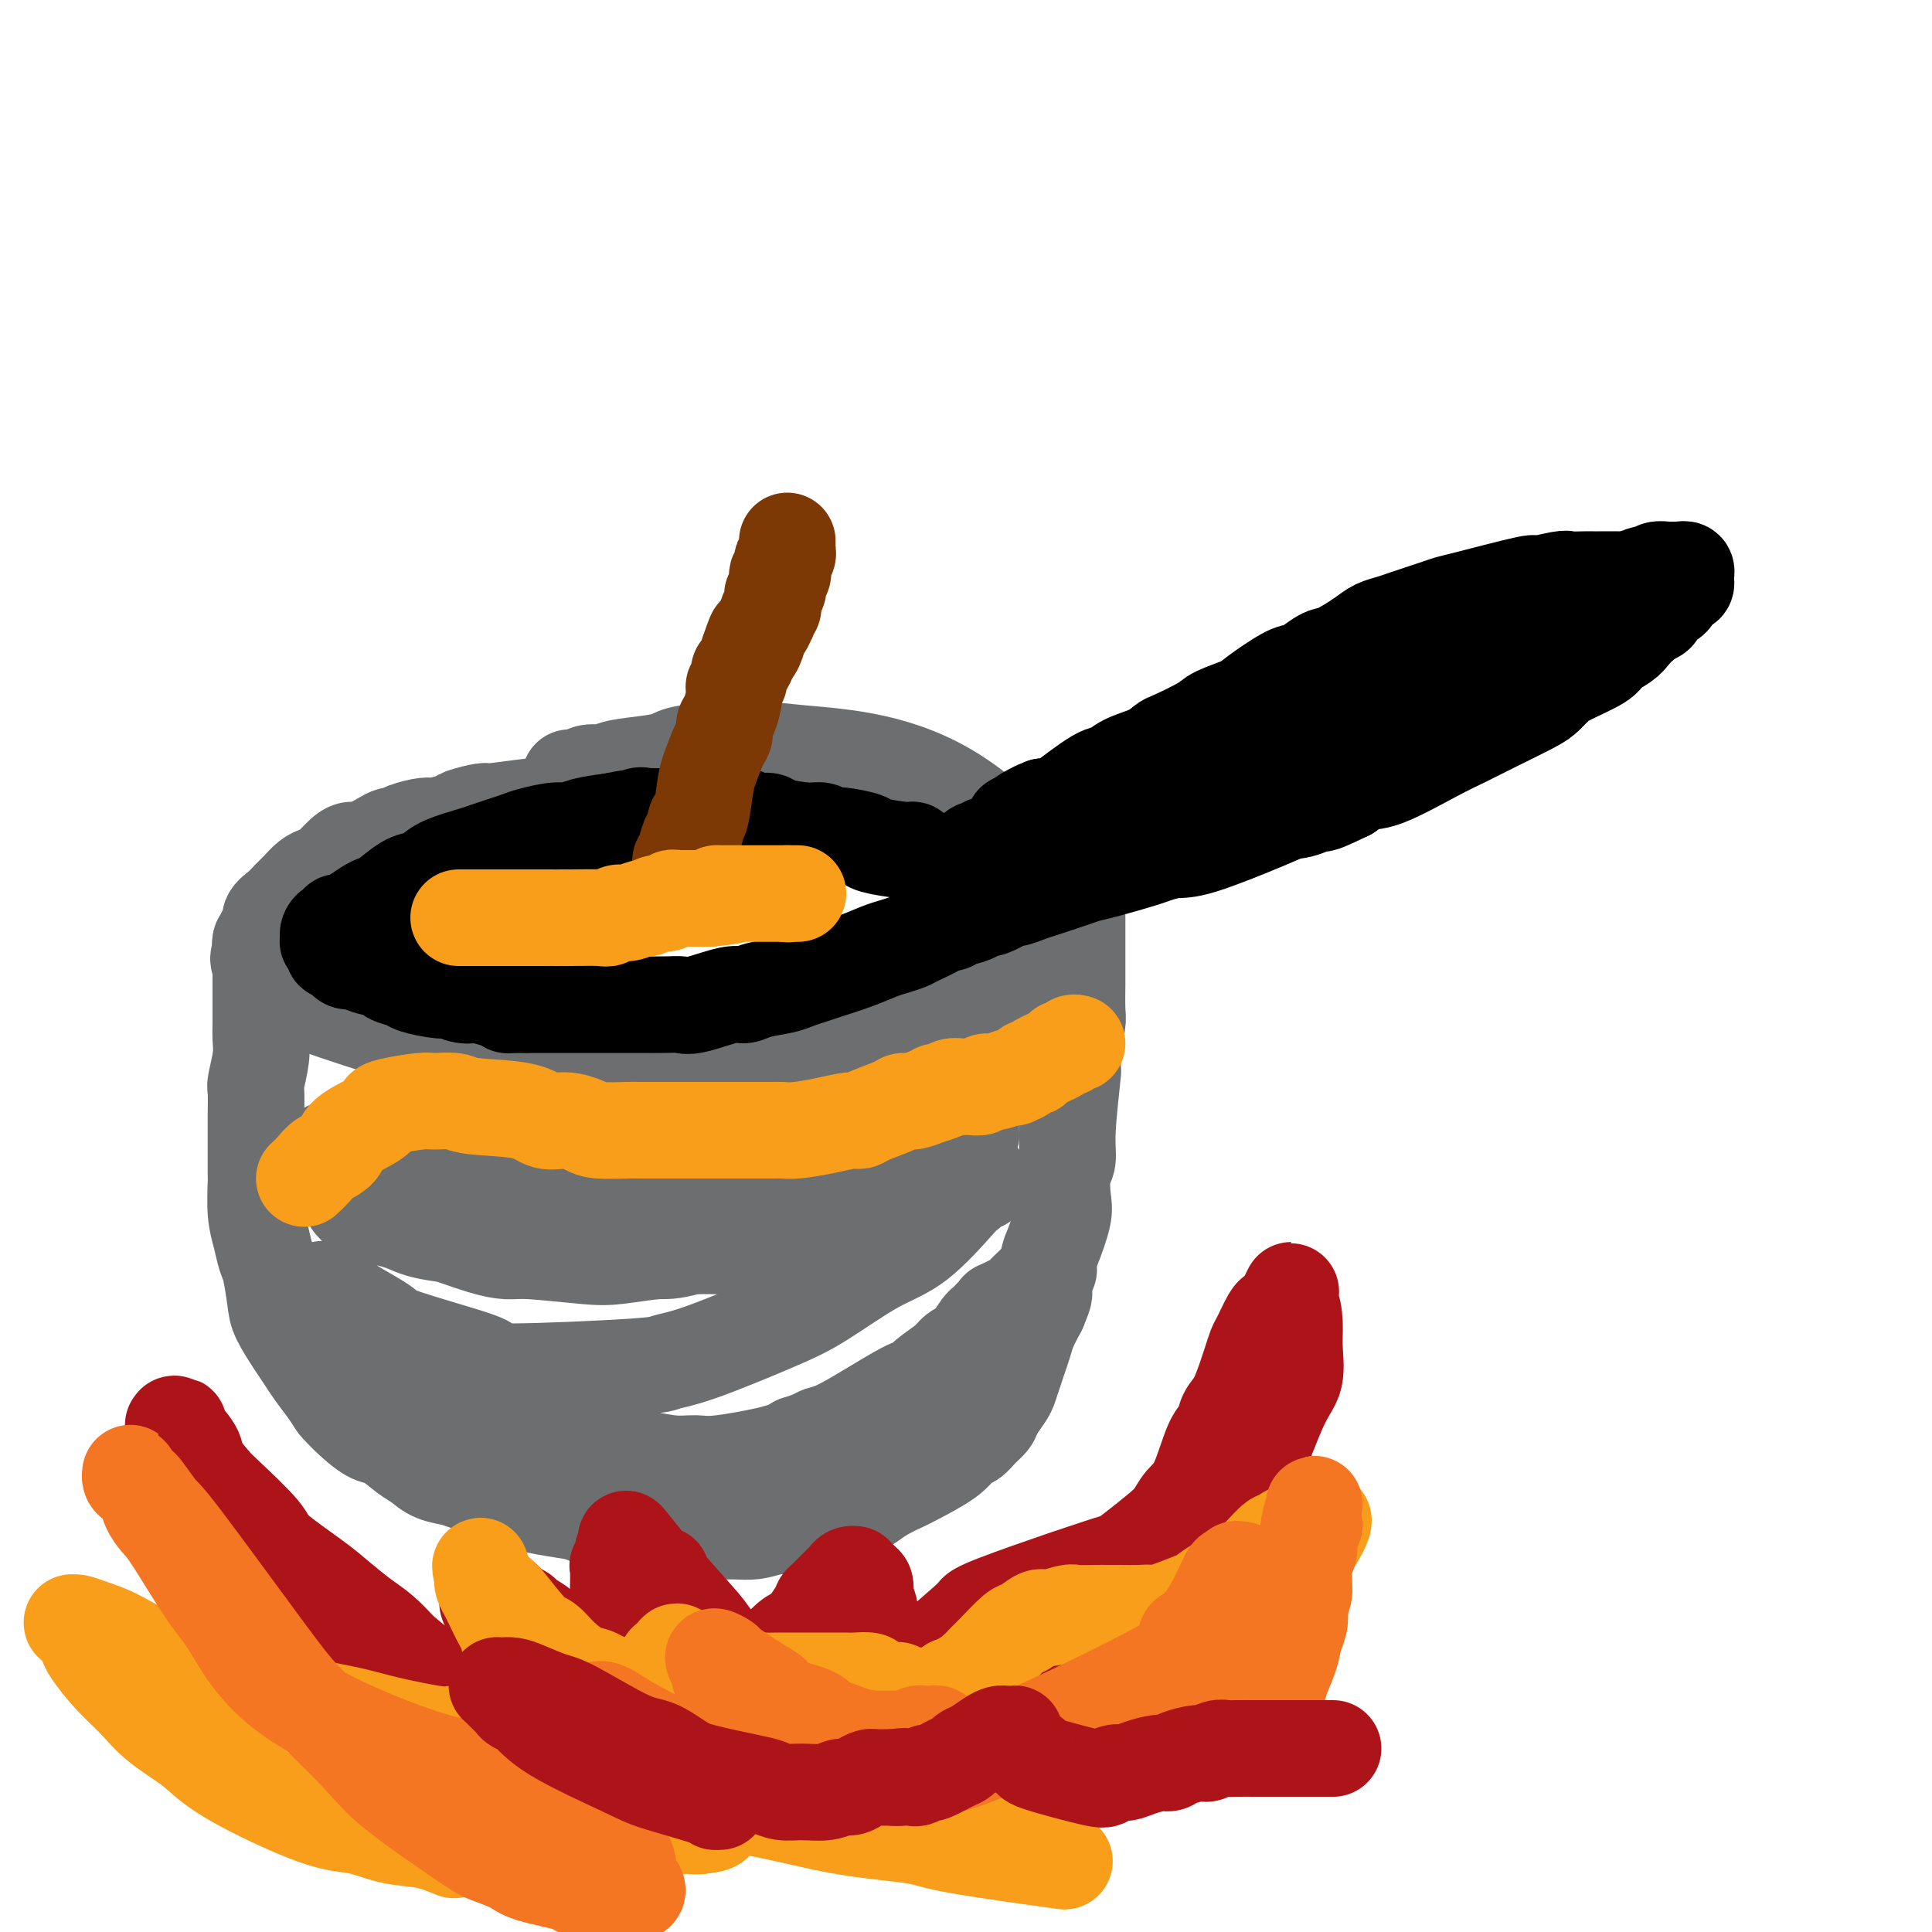 <svg viewBox='0 0 400 400' version='1.1' xmlns='http://www.w3.org/2000/svg' xmlns:xlink='http://www.w3.org/1999/xlink'><g fill='none' stroke='rgb(109,110,112)' stroke-width='20' stroke-linecap='round' stroke-linejoin='round'><path d='M164,160c-0.516,0.355 -1.033,0.711 -3,1c-1.967,0.289 -5.386,0.512 -12,1c-6.614,0.488 -16.424,1.240 -22,2c-5.576,0.760 -6.920,1.527 -9,2c-2.080,0.473 -4.897,0.651 -8,1c-3.103,0.349 -6.492,0.868 -8,1c-1.508,0.132 -1.136,-0.123 -2,0c-0.864,0.123 -2.963,0.624 -4,1c-1.037,0.376 -1.013,0.626 -2,1c-0.987,0.374 -2.985,0.870 -4,1c-1.015,0.130 -1.046,-0.107 -2,0c-0.954,0.107 -2.829,0.558 -4,1c-1.171,0.442 -1.637,0.875 -2,1c-0.363,0.125 -0.624,-0.056 -1,0c-0.376,0.056 -0.867,0.351 -2,1c-1.133,0.649 -2.908,1.651 -4,2c-1.092,0.349 -1.500,0.043 -2,0c-0.500,-0.043 -1.093,0.176 -2,1c-0.907,0.824 -2.130,2.251 -3,3c-0.870,0.749 -1.387,0.820 -2,1c-0.613,0.180 -1.321,0.471 -2,1c-0.679,0.529 -1.330,1.297 -2,2c-0.670,0.703 -1.361,1.340 -2,2c-0.639,0.660 -1.228,1.343 -2,2c-0.772,0.657 -1.727,1.289 -2,2c-0.273,0.711 0.137,1.503 0,2c-0.137,0.497 -0.820,0.700 -1,1c-0.180,0.300 0.144,0.696 0,1c-0.144,0.304 -0.755,0.515 -1,1c-0.245,0.485 -0.122,1.242 0,2'/><path d='M54,197c-1.312,2.721 0.408,2.024 1,2c0.592,-0.024 0.056,0.624 0,1c-0.056,0.376 0.367,0.481 1,1c0.633,0.519 1.476,1.452 2,2c0.524,0.548 0.730,0.710 1,1c0.270,0.290 0.604,0.708 1,1c0.396,0.292 0.854,0.459 2,1c1.146,0.541 2.979,1.458 4,2c1.021,0.542 1.229,0.709 2,1c0.771,0.291 2.104,0.705 3,1c0.896,0.295 1.354,0.470 3,1c1.646,0.530 4.482,1.414 6,2c1.518,0.586 1.720,0.875 3,1c1.280,0.125 3.638,0.086 5,0c1.362,-0.086 1.726,-0.219 5,0c3.274,0.219 9.456,0.791 12,1c2.544,0.209 1.448,0.056 5,0c3.552,-0.056 11.752,-0.015 16,0c4.248,0.015 4.545,0.005 6,0c1.455,-0.005 4.070,-0.005 6,0c1.930,0.005 3.177,0.015 5,0c1.823,-0.015 4.224,-0.056 6,0c1.776,0.056 2.927,0.208 6,0c3.073,-0.208 8.068,-0.777 11,-1c2.932,-0.223 3.801,-0.102 5,0c1.199,0.102 2.730,0.183 4,0c1.270,-0.183 2.281,-0.630 4,-1c1.719,-0.370 4.148,-0.661 6,-1c1.852,-0.339 3.129,-0.724 4,-1c0.871,-0.276 1.336,-0.441 3,-1c1.664,-0.559 4.526,-1.510 6,-2c1.474,-0.490 1.559,-0.519 2,-1c0.441,-0.481 1.237,-1.414 2,-2c0.763,-0.586 1.492,-0.824 2,-1c0.508,-0.176 0.794,-0.291 2,-1c1.206,-0.709 3.332,-2.011 4,-3c0.668,-0.989 -0.123,-1.666 0,-2c0.123,-0.334 1.161,-0.324 2,-1c0.839,-0.676 1.479,-2.037 2,-3c0.521,-0.963 0.923,-1.526 1,-2c0.077,-0.474 -0.172,-0.858 0,-2c0.172,-1.142 0.763,-3.040 1,-4c0.237,-0.960 0.118,-0.980 0,-1'/><path d='M216,185c0.156,-1.744 -0.453,-1.605 -1,-2c-0.547,-0.395 -1.030,-1.324 -1,-2c0.030,-0.676 0.574,-1.099 -2,-4c-2.574,-2.901 -8.267,-8.281 -14,-12c-5.733,-3.719 -11.508,-5.778 -17,-7c-5.492,-1.222 -10.703,-1.606 -15,-2c-4.297,-0.394 -7.682,-0.796 -10,-1c-2.318,-0.204 -3.570,-0.210 -6,0c-2.430,0.210 -6.040,0.635 -8,1c-1.960,0.365 -2.272,0.671 -3,1c-0.728,0.329 -1.872,0.680 -4,1c-2.128,0.320 -5.238,0.607 -7,1c-1.762,0.393 -2.174,0.890 -3,1c-0.826,0.110 -2.064,-0.167 -3,0c-0.936,0.167 -1.571,0.777 -2,1c-0.429,0.223 -0.654,0.060 -1,0c-0.346,-0.060 -0.813,-0.017 -1,0c-0.187,0.017 -0.093,0.009 0,0'/><path d='M54,195c0.000,-0.128 0.000,-0.257 0,0c0.000,0.257 0.000,0.899 0,1c-0.000,0.101 0.000,-0.337 0,0c0.000,0.337 0.000,1.451 0,2c0.000,0.549 0.000,0.532 0,1c0.000,0.468 0.000,1.419 0,2c0.000,0.581 0.000,0.790 0,1'/><path d='M54,202c-0.000,1.203 -0.000,0.710 0,1c0.000,0.290 0.000,1.361 0,2c-0.000,0.639 -0.000,0.845 0,1c0.000,0.155 0.001,0.258 0,1c-0.001,0.742 -0.004,2.122 0,3c0.004,0.878 0.015,1.254 0,2c-0.015,0.746 -0.057,1.860 0,3c0.057,1.140 0.211,2.304 0,4c-0.211,1.696 -0.789,3.923 -1,5c-0.211,1.077 -0.056,1.005 0,2c0.056,0.995 0.014,3.056 0,5c-0.014,1.944 -0.001,3.772 0,6c0.001,2.228 -0.011,4.855 0,6c0.011,1.145 0.044,0.806 0,2c-0.044,1.194 -0.166,3.919 0,6c0.166,2.081 0.620,3.517 1,5c0.380,1.483 0.686,3.013 1,4c0.314,0.987 0.637,1.433 1,3c0.363,1.567 0.768,4.256 1,6c0.232,1.744 0.291,2.542 1,4c0.709,1.458 2.066,3.576 3,5c0.934,1.424 1.444,2.153 2,3c0.556,0.847 1.159,1.814 2,3c0.841,1.186 1.921,2.593 3,4'/><path d='M68,288c1.874,2.865 1.558,2.529 2,3c0.442,0.471 1.641,1.750 3,3c1.359,1.250 2.879,2.471 4,3c1.121,0.529 1.842,0.366 3,1c1.158,0.634 2.753,2.066 4,3c1.247,0.934 2.146,1.371 3,2c0.854,0.629 1.662,1.450 3,2c1.338,0.550 3.205,0.830 4,1c0.795,0.170 0.518,0.231 3,1c2.482,0.769 7.724,2.246 10,3c2.276,0.754 1.586,0.784 2,1c0.414,0.216 1.931,0.617 4,1c2.069,0.383 4.690,0.747 6,1c1.310,0.253 1.308,0.393 3,1c1.692,0.607 5.076,1.679 7,2c1.924,0.321 2.388,-0.110 4,0c1.612,0.110 4.374,0.762 6,1c1.626,0.238 2.118,0.061 3,0c0.882,-0.061 2.154,-0.006 4,0c1.846,0.006 4.266,-0.037 6,0c1.734,0.037 2.781,0.153 4,0c1.219,-0.153 2.609,-0.577 4,-1'/><path d='M160,316c5.618,-0.178 4.162,-0.624 5,-1c0.838,-0.376 3.969,-0.681 6,-1c2.031,-0.319 2.962,-0.653 4,-1c1.038,-0.347 2.185,-0.706 3,-1c0.815,-0.294 1.300,-0.522 2,-1c0.700,-0.478 1.615,-1.207 3,-2c1.385,-0.793 3.239,-1.651 4,-2c0.761,-0.349 0.430,-0.191 2,-1c1.570,-0.809 5.040,-2.587 7,-4c1.960,-1.413 2.408,-2.460 3,-3c0.592,-0.540 1.328,-0.571 2,-1c0.672,-0.429 1.279,-1.255 2,-2c0.721,-0.745 1.555,-1.410 2,-2c0.445,-0.590 0.500,-1.105 1,-2c0.500,-0.895 1.443,-2.168 2,-3c0.557,-0.832 0.726,-1.222 1,-2c0.274,-0.778 0.654,-1.943 1,-3c0.346,-1.057 0.660,-2.005 1,-3c0.340,-0.995 0.707,-2.037 1,-3c0.293,-0.963 0.512,-1.847 1,-3c0.488,-1.153 1.244,-2.577 2,-4'/><path d='M215,271c1.720,-4.126 1.022,-2.941 1,-4c-0.022,-1.059 0.634,-4.363 1,-6c0.366,-1.637 0.442,-1.606 1,-3c0.558,-1.394 1.599,-4.214 2,-6c0.401,-1.786 0.164,-2.540 0,-4c-0.164,-1.460 -0.254,-3.628 0,-5c0.254,-1.372 0.852,-1.947 1,-3c0.148,-1.053 -0.153,-2.583 0,-6c0.153,-3.417 0.759,-8.722 1,-11c0.241,-2.278 0.117,-1.528 0,-2c-0.117,-0.472 -0.228,-2.167 0,-4c0.228,-1.833 0.793,-3.806 1,-5c0.207,-1.194 0.055,-1.611 0,-3c-0.055,-1.389 -0.015,-3.751 0,-5c0.015,-1.249 0.004,-1.386 0,-2c-0.004,-0.614 -0.001,-1.706 0,-3c0.001,-1.294 0.000,-2.790 0,-4c-0.000,-1.210 -0.000,-2.133 0,-3c0.000,-0.867 0.000,-1.676 0,-2c-0.000,-0.324 -0.000,-0.162 0,0'/></g>
<g fill='none' stroke='rgb(0,0,0)' stroke-width='20' stroke-linecap='round' stroke-linejoin='round'><path d='M221,180c-0.401,0.115 -0.801,0.231 0,0c0.801,-0.231 2.804,-0.807 4,-1c1.196,-0.193 1.584,-0.002 2,0c0.416,0.002 0.861,-0.186 3,-1c2.139,-0.814 5.973,-2.253 8,-3c2.027,-0.747 2.249,-0.802 3,-1c0.751,-0.198 2.032,-0.539 3,-1c0.968,-0.461 1.622,-1.044 3,-2c1.378,-0.956 3.481,-2.287 5,-3c1.519,-0.713 2.456,-0.807 3,-1c0.544,-0.193 0.695,-0.484 2,-1c1.305,-0.516 3.764,-1.256 5,-2c1.236,-0.744 1.247,-1.491 2,-2c0.753,-0.509 2.246,-0.780 3,-1c0.754,-0.220 0.768,-0.388 2,-1c1.232,-0.612 3.682,-1.669 5,-2c1.318,-0.331 1.505,0.062 2,0c0.495,-0.062 1.298,-0.580 2,-1c0.702,-0.420 1.301,-0.741 2,-1c0.699,-0.259 1.496,-0.454 3,-1c1.504,-0.546 3.715,-1.442 5,-2c1.285,-0.558 1.642,-0.779 2,-1'/><path d='M290,152c10.910,-4.450 3.683,-1.574 2,-1c-1.683,0.574 2.176,-1.155 4,-2c1.824,-0.845 1.612,-0.807 2,-1c0.388,-0.193 1.375,-0.616 2,-1c0.625,-0.384 0.887,-0.728 1,-1c0.113,-0.272 0.077,-0.472 1,-1c0.923,-0.528 2.803,-1.384 4,-2c1.197,-0.616 1.709,-0.991 2,-1c0.291,-0.009 0.361,0.347 1,0c0.639,-0.347 1.846,-1.399 3,-2c1.154,-0.601 2.255,-0.752 3,-1c0.745,-0.248 1.135,-0.595 2,-1c0.865,-0.405 2.207,-0.869 3,-1c0.793,-0.131 1.039,0.071 1,0c-0.039,-0.071 -0.362,-0.414 1,-1c1.362,-0.586 4.410,-1.415 6,-2c1.590,-0.585 1.720,-0.927 2,-1c0.280,-0.073 0.708,0.121 1,0c0.292,-0.121 0.449,-0.558 1,-1c0.551,-0.442 1.495,-0.888 2,-1c0.505,-0.112 0.569,0.111 1,0c0.431,-0.111 1.228,-0.554 2,-1c0.772,-0.446 1.517,-0.894 2,-1c0.483,-0.106 0.703,0.130 1,0c0.297,-0.130 0.671,-0.626 1,-1c0.329,-0.374 0.613,-0.625 1,-1c0.387,-0.375 0.878,-0.875 1,-1c0.122,-0.125 -0.125,0.124 0,0c0.125,-0.124 0.622,-0.621 1,-1c0.378,-0.379 0.637,-0.642 1,-1c0.363,-0.358 0.829,-0.813 1,-1c0.171,-0.187 0.046,-0.105 0,0c-0.046,0.105 -0.012,0.234 0,0c0.012,-0.234 0.003,-0.832 0,-1c-0.003,-0.168 -0.001,0.095 0,0c0.001,-0.095 0.000,-0.547 0,-1'/><path d='M346,121c0.683,-1.238 -0.609,-0.332 -1,0c-0.391,0.332 0.118,0.090 0,0c-0.118,-0.090 -0.862,-0.028 -1,0c-0.138,0.028 0.329,0.022 0,0c-0.329,-0.022 -1.455,-0.058 -2,0c-0.545,0.058 -0.511,0.212 -1,0c-0.489,-0.212 -1.503,-0.789 -2,-1c-0.497,-0.211 -0.478,-0.057 -1,0c-0.522,0.057 -1.587,0.016 -3,0c-1.413,-0.016 -3.176,-0.005 -4,0c-0.824,0.005 -0.710,0.006 -1,0c-0.290,-0.006 -0.984,-0.018 -2,0c-1.016,0.018 -2.352,0.068 -3,0c-0.648,-0.068 -0.607,-0.253 -2,0c-1.393,0.253 -4.222,0.946 -5,1c-0.778,0.054 0.493,-0.529 -2,0c-2.493,0.529 -8.750,2.169 -12,3c-3.250,0.831 -3.493,0.852 -4,1c-0.507,0.148 -1.277,0.423 -3,1c-1.723,0.577 -4.397,1.458 -6,2c-1.603,0.542 -2.133,0.746 -3,1c-0.867,0.254 -2.070,0.558 -3,1c-0.930,0.442 -1.586,1.022 -3,2c-1.414,0.978 -3.586,2.353 -5,3c-1.414,0.647 -2.070,0.565 -3,1c-0.930,0.435 -2.133,1.387 -3,2c-0.867,0.613 -1.398,0.889 -2,1c-0.602,0.111 -1.273,0.059 -3,1c-1.727,0.941 -4.508,2.876 -6,4c-1.492,1.124 -1.694,1.438 -3,2c-1.306,0.562 -3.716,1.372 -5,2c-1.284,0.628 -1.442,1.074 -3,2c-1.558,0.926 -4.515,2.333 -6,3c-1.485,0.667 -1.499,0.594 -2,1c-0.501,0.406 -1.490,1.289 -3,2c-1.510,0.711 -3.542,1.248 -5,2c-1.458,0.752 -2.344,1.718 -3,2c-0.656,0.282 -1.083,-0.120 -3,1c-1.917,1.120 -5.324,3.763 -7,5c-1.676,1.237 -1.622,1.068 -2,1c-0.378,-0.068 -1.189,-0.034 -2,0'/><path d='M216,167c-11.035,5.919 -4.123,2.216 -2,1c2.123,-1.216 -0.543,0.055 -2,1c-1.457,0.945 -1.703,1.564 -2,2c-0.297,0.436 -0.643,0.690 -1,1c-0.357,0.310 -0.725,0.675 -1,1c-0.275,0.325 -0.456,0.609 -1,1c-0.544,0.391 -1.451,0.888 -2,1c-0.549,0.112 -0.739,-0.163 -1,0c-0.261,0.163 -0.592,0.762 -1,1c-0.408,0.238 -0.893,0.115 -1,0c-0.107,-0.115 0.163,-0.223 0,0c-0.163,0.223 -0.761,0.778 -1,1c-0.239,0.222 -0.120,0.111 0,0'/><path d='M220,176c-0.169,0.261 -0.338,0.522 1,0c1.338,-0.522 4.182,-1.828 6,-3c1.818,-1.172 2.610,-2.209 4,-3c1.390,-0.791 3.379,-1.335 5,-2c1.621,-0.665 2.875,-1.451 4,-2c1.125,-0.549 2.122,-0.862 6,-3c3.878,-2.138 10.637,-6.102 14,-8c3.363,-1.898 3.328,-1.731 4,-2c0.672,-0.269 2.050,-0.973 4,-2c1.950,-1.027 4.472,-2.377 6,-3c1.528,-0.623 2.061,-0.520 3,-1c0.939,-0.480 2.282,-1.542 3,-2c0.718,-0.458 0.811,-0.312 2,-1c1.189,-0.688 3.475,-2.210 5,-3c1.525,-0.790 2.289,-0.849 3,-1c0.711,-0.151 1.370,-0.394 2,-1c0.630,-0.606 1.231,-1.577 2,-2c0.769,-0.423 1.705,-0.300 3,-1c1.295,-0.700 2.950,-2.224 4,-3c1.050,-0.776 1.497,-0.803 2,-1c0.503,-0.197 1.064,-0.563 2,-1c0.936,-0.437 2.247,-0.943 3,-1c0.753,-0.057 0.948,0.337 2,0c1.052,-0.337 2.963,-1.403 4,-2c1.037,-0.597 1.202,-0.723 2,-1c0.798,-0.277 2.230,-0.705 3,-1c0.770,-0.295 0.878,-0.457 2,-1c1.122,-0.543 3.259,-1.466 5,-2c1.741,-0.534 3.085,-0.679 4,-1c0.915,-0.321 1.400,-0.817 2,-1c0.600,-0.183 1.314,-0.052 2,0c0.686,0.052 1.343,0.026 2,0'/><path d='M336,121c5.140,-1.714 2.489,-0.999 2,-1c-0.489,-0.001 1.183,-0.718 2,-1c0.817,-0.282 0.778,-0.128 1,0c0.222,0.128 0.704,0.230 1,0c0.296,-0.230 0.404,-0.794 1,-1c0.596,-0.206 1.679,-0.055 2,0c0.321,0.055 -0.120,0.015 0,0c0.120,-0.015 0.802,-0.004 1,0c0.198,0.004 -0.087,-0.000 0,0c0.087,0.000 0.545,0.004 1,0c0.455,-0.004 0.906,-0.016 1,0c0.094,0.016 -0.171,0.061 0,0c0.171,-0.061 0.778,-0.228 1,0c0.222,0.228 0.060,0.850 0,1c-0.060,0.150 -0.019,-0.170 0,0c0.019,0.170 0.016,0.832 0,1c-0.016,0.168 -0.045,-0.158 0,0c0.045,0.158 0.163,0.801 0,1c-0.163,0.199 -0.606,-0.044 -1,0c-0.394,0.044 -0.737,0.377 -1,1c-0.263,0.623 -0.445,1.536 -1,2c-0.555,0.464 -1.484,0.480 -2,1c-0.516,0.520 -0.618,1.543 -1,2c-0.382,0.457 -1.043,0.348 -2,1c-0.957,0.652 -2.210,2.065 -3,3c-0.790,0.935 -1.118,1.391 -2,2c-0.882,0.609 -2.320,1.371 -3,2c-0.680,0.629 -0.604,1.125 -2,2c-1.396,0.875 -4.266,2.128 -6,3c-1.734,0.872 -2.332,1.364 -3,2c-0.668,0.636 -1.404,1.417 -2,2c-0.596,0.583 -1.051,0.969 -3,2c-1.949,1.031 -5.393,2.705 -8,4c-2.607,1.295 -4.378,2.209 -6,3c-1.622,0.791 -3.095,1.460 -6,3c-2.905,1.540 -7.244,3.953 -10,5c-2.756,1.047 -3.930,0.728 -5,1c-1.070,0.272 -2.035,1.136 -3,2'/><path d='M279,164c-8.765,4.295 -4.676,1.533 -4,1c0.676,-0.533 -2.061,1.163 -4,2c-1.939,0.837 -3.079,0.816 -4,1c-0.921,0.184 -1.621,0.573 -5,2c-3.379,1.427 -9.436,3.892 -13,5c-3.564,1.108 -4.635,0.861 -6,1c-1.365,0.139 -3.023,0.666 -4,1c-0.977,0.334 -1.273,0.474 -3,1c-1.727,0.526 -4.884,1.436 -7,2c-2.116,0.564 -3.191,0.782 -4,1c-0.809,0.218 -1.352,0.434 -3,1c-1.648,0.566 -4.402,1.480 -6,2c-1.598,0.520 -2.039,0.646 -3,1c-0.961,0.354 -2.440,0.935 -3,1c-0.560,0.065 -0.199,-0.385 -1,0c-0.801,0.385 -2.764,1.605 -4,2c-1.236,0.395 -1.745,-0.034 -2,0c-0.255,0.034 -0.254,0.531 -1,1c-0.746,0.469 -2.237,0.910 -3,1c-0.763,0.090 -0.797,-0.172 -1,0c-0.203,0.172 -0.576,0.778 -1,1c-0.424,0.222 -0.898,0.059 -1,0c-0.102,-0.059 0.169,-0.016 0,0c-0.169,0.016 -0.776,0.004 -1,0c-0.224,-0.004 -0.064,-0.001 0,0c0.064,0.001 0.032,0.001 0,0'/><path d='M196,191c-0.420,-0.059 -0.840,-0.118 -1,0c-0.160,0.118 -0.061,0.412 -1,1c-0.939,0.588 -2.916,1.470 -4,2c-1.084,0.530 -1.274,0.709 -2,1c-0.726,0.291 -1.989,0.694 -3,1c-1.011,0.306 -1.769,0.516 -3,1c-1.231,0.484 -2.936,1.243 -5,2c-2.064,0.757 -4.489,1.512 -6,2c-1.511,0.488 -2.110,0.709 -3,1c-0.890,0.291 -2.072,0.650 -3,1c-0.928,0.350 -1.603,0.690 -3,1c-1.397,0.310 -3.515,0.591 -5,1c-1.485,0.409 -2.338,0.947 -3,1c-0.662,0.053 -1.134,-0.378 -3,0c-1.866,0.378 -5.126,1.565 -7,2c-1.874,0.435 -2.363,0.116 -3,0c-0.637,-0.116 -1.423,-0.031 -3,0c-1.577,0.031 -3.945,0.008 -6,0c-2.055,-0.008 -3.796,-0.002 -6,0c-2.204,0.002 -4.869,0.001 -6,0c-1.131,-0.001 -0.728,-0.000 -2,0c-1.272,0.000 -4.221,0.000 -6,0c-1.779,-0.000 -2.390,-0.000 -3,0'/><path d='M109,208c-5.967,0.043 -3.385,0.151 -3,0c0.385,-0.151 -1.427,-0.562 -3,-1c-1.573,-0.438 -2.909,-0.905 -4,-1c-1.091,-0.095 -1.939,0.182 -3,0c-1.061,-0.182 -2.334,-0.822 -3,-1c-0.666,-0.178 -0.725,0.107 -2,0c-1.275,-0.107 -3.767,-0.606 -5,-1c-1.233,-0.394 -1.208,-0.684 -2,-1c-0.792,-0.316 -2.401,-0.658 -3,-1c-0.599,-0.342 -0.188,-0.683 -1,-1c-0.812,-0.317 -2.847,-0.611 -4,-1c-1.153,-0.389 -1.423,-0.874 -2,-1c-0.577,-0.126 -1.460,0.107 -2,0c-0.540,-0.107 -0.737,-0.554 -1,-1c-0.263,-0.446 -0.592,-0.890 -1,-1c-0.408,-0.110 -0.894,0.115 -1,0c-0.106,-0.115 0.168,-0.570 0,-1c-0.168,-0.430 -0.778,-0.836 -1,-1c-0.222,-0.164 -0.057,-0.086 0,0c0.057,0.086 0.005,0.182 0,0c-0.005,-0.182 0.036,-0.641 0,-1c-0.036,-0.359 -0.151,-0.617 0,-1c0.151,-0.383 0.567,-0.889 1,-1c0.433,-0.111 0.882,0.174 1,0c0.118,-0.174 -0.095,-0.807 0,-1c0.095,-0.193 0.499,0.052 1,0c0.501,-0.052 1.099,-0.403 2,-1c0.901,-0.597 2.104,-1.441 3,-2c0.896,-0.559 1.486,-0.831 2,-1c0.514,-0.169 0.953,-0.233 2,-1c1.047,-0.767 2.703,-2.237 4,-3c1.297,-0.763 2.233,-0.820 3,-1c0.767,-0.180 1.363,-0.482 2,-1c0.637,-0.518 1.315,-1.252 3,-2c1.685,-0.748 4.378,-1.510 6,-2c1.622,-0.490 2.174,-0.710 3,-1c0.826,-0.290 1.926,-0.651 3,-1c1.074,-0.349 2.123,-0.685 3,-1c0.877,-0.315 1.583,-0.609 3,-1c1.417,-0.391 3.545,-0.878 5,-1c1.455,-0.122 2.238,0.121 3,0c0.762,-0.121 1.503,-0.606 3,-1c1.497,-0.394 3.748,-0.697 6,-1'/><path d='M127,170c5.985,-1.332 3.447,-0.161 3,0c-0.447,0.161 1.197,-0.689 2,-1c0.803,-0.311 0.765,-0.083 2,0c1.235,0.083 3.745,0.023 5,0c1.255,-0.023 1.257,-0.007 2,0c0.743,0.007 2.228,0.006 3,0c0.772,-0.006 0.830,-0.016 2,0c1.170,0.016 3.450,0.060 5,0c1.550,-0.060 2.369,-0.222 3,0c0.631,0.222 1.075,0.829 2,1c0.925,0.171 2.332,-0.094 3,0c0.668,0.094 0.598,0.546 2,1c1.402,0.454 4.275,0.909 6,1c1.725,0.091 2.303,-0.183 3,0c0.697,0.183 1.514,0.824 2,1c0.486,0.176 0.641,-0.111 2,0c1.359,0.111 3.920,0.621 5,1c1.080,0.379 0.677,0.626 2,1c1.323,0.374 4.372,0.875 6,1c1.628,0.125 1.837,-0.125 2,0c0.163,0.125 0.281,0.626 1,1c0.719,0.374 2.039,0.622 3,1c0.961,0.378 1.564,0.886 2,1c0.436,0.114 0.704,-0.165 1,0c0.296,0.165 0.618,0.775 1,1c0.382,0.225 0.823,0.064 1,0c0.177,-0.064 0.088,-0.032 0,0'/></g>
<g fill='none' stroke='rgb(124,56,5)' stroke-width='20' stroke-linecap='round' stroke-linejoin='round'><path d='M142,177c0.000,0.000 0.100,0.100 0.1,0.1'/><path d='M141,179c-0.119,-0.316 -0.238,-0.633 0,-1c0.238,-0.367 0.834,-0.786 1,-1c0.166,-0.214 -0.096,-0.224 0,-1c0.096,-0.776 0.551,-2.319 1,-3c0.449,-0.681 0.893,-0.501 1,-1c0.107,-0.499 -0.123,-1.678 0,-2c0.123,-0.322 0.597,0.213 1,-1c0.403,-1.213 0.734,-4.174 1,-6c0.266,-1.826 0.466,-2.518 1,-4c0.534,-1.482 1.401,-3.755 2,-5c0.599,-1.245 0.930,-1.461 1,-2c0.070,-0.539 -0.121,-1.400 0,-2c0.121,-0.600 0.553,-0.938 1,-2c0.447,-1.062 0.907,-2.847 1,-4c0.093,-1.153 -0.182,-1.675 0,-2c0.182,-0.325 0.819,-0.455 1,-1c0.181,-0.545 -0.096,-1.507 0,-2c0.096,-0.493 0.564,-0.517 1,-1c0.436,-0.483 0.839,-1.424 1,-2c0.161,-0.576 0.081,-0.788 0,-1'/><path d='M155,135c2.328,-6.926 1.150,-2.242 1,-1c-0.150,1.242 0.730,-0.959 1,-2c0.270,-1.041 -0.071,-0.924 0,-1c0.071,-0.076 0.554,-0.345 1,-1c0.446,-0.655 0.855,-1.695 1,-2c0.145,-0.305 0.025,0.124 0,0c-0.025,-0.124 0.046,-0.803 0,-1c-0.046,-0.197 -0.208,0.088 0,0c0.208,-0.088 0.787,-0.548 1,-1c0.213,-0.452 0.061,-0.896 0,-1c-0.061,-0.104 -0.030,0.131 0,0c0.030,-0.131 0.061,-0.630 0,-1c-0.061,-0.370 -0.213,-0.611 0,-1c0.213,-0.389 0.793,-0.925 1,-1c0.207,-0.075 0.042,0.313 0,0c-0.042,-0.313 0.040,-1.327 0,-2c-0.040,-0.673 -0.203,-1.006 0,-1c0.203,0.006 0.772,0.351 1,0c0.228,-0.351 0.114,-1.400 0,-2c-0.114,-0.600 -0.227,-0.753 0,-1c0.227,-0.247 0.793,-0.587 1,-1c0.207,-0.413 0.056,-0.899 0,-1c-0.056,-0.101 -0.015,0.183 0,0c0.015,-0.183 0.004,-0.833 0,-1c-0.004,-0.167 -0.001,0.147 0,0c0.001,-0.147 0.000,-0.756 0,-1c-0.000,-0.244 -0.000,-0.122 0,0'/></g>
<g fill='none' stroke='rgb(249,158,27)' stroke-width='20' stroke-linecap='round' stroke-linejoin='round'><path d='M95,190c-0.035,0.000 -0.070,0.000 0,0c0.070,-0.000 0.246,-0.000 1,0c0.754,0.000 2.087,0.000 3,0c0.913,-0.000 1.408,-0.000 2,0c0.592,0.000 1.282,0.000 2,0c0.718,-0.000 1.464,-0.000 3,0c1.536,0.000 3.864,0.001 5,0c1.136,-0.001 1.081,-0.004 2,0c0.919,0.004 2.811,0.016 5,0c2.189,-0.016 4.674,-0.061 6,0c1.326,0.061 1.492,0.228 2,0c0.508,-0.228 1.357,-0.850 2,-1c0.643,-0.150 1.079,0.171 2,0c0.921,-0.171 2.327,-0.834 3,-1c0.673,-0.166 0.614,0.166 1,0c0.386,-0.166 1.217,-0.829 2,-1c0.783,-0.171 1.518,0.150 2,0c0.482,-0.150 0.710,-0.772 1,-1c0.290,-0.228 0.641,-0.061 1,0c0.359,0.061 0.726,0.016 1,0c0.274,-0.016 0.455,-0.004 1,0c0.545,0.004 1.455,0.001 2,0c0.545,-0.001 0.724,-0.000 1,0c0.276,0.000 0.650,0.000 1,0c0.350,-0.000 0.675,-0.000 1,0'/><path d='M147,186c8.451,-0.845 3.578,-0.959 2,-1c-1.578,-0.041 0.140,-0.011 1,0c0.860,0.011 0.861,0.003 1,0c0.139,-0.003 0.417,-0.001 1,0c0.583,0.001 1.470,0.000 2,0c0.530,-0.000 0.704,-0.000 1,0c0.296,0.000 0.713,0.000 1,0c0.287,-0.000 0.443,-0.000 1,0c0.557,0.000 1.516,0.000 2,0c0.484,-0.000 0.494,-0.000 1,0c0.506,0.000 1.507,0.000 2,0c0.493,-0.000 0.479,-0.000 1,0c0.521,0.000 1.577,0.000 2,0c0.423,-0.000 0.211,-0.000 0,0'/><path d='M163,185c0.000,0.000 0.100,0.100 0.1,0.1'/></g>
<g fill='none' stroke='rgb(109,110,112)' stroke-width='20' stroke-linecap='round' stroke-linejoin='round'><path d='M68,238c0.472,-0.088 0.944,-0.177 8,0c7.056,0.177 20.696,0.619 31,1c10.304,0.381 17.271,0.703 22,1c4.729,0.297 7.220,0.571 13,1c5.780,0.429 14.848,1.012 20,1c5.152,-0.012 6.388,-0.619 8,-1c1.612,-0.381 3.601,-0.536 6,-1c2.399,-0.464 5.210,-1.239 7,-2c1.790,-0.761 2.560,-1.509 4,-2c1.440,-0.491 3.551,-0.724 5,-1c1.449,-0.276 2.235,-0.596 3,-1c0.765,-0.404 1.511,-0.893 2,-1c0.489,-0.107 0.723,0.168 1,0c0.277,-0.168 0.596,-0.778 1,-1c0.404,-0.222 0.893,-0.055 1,0c0.107,0.055 -0.167,-0.001 0,0c0.167,0.001 0.777,0.058 1,0c0.223,-0.058 0.060,-0.232 0,0c-0.060,0.232 -0.016,0.870 0,1c0.016,0.130 0.005,-0.249 0,0c-0.005,0.249 -0.002,1.124 0,2'/><path d='M201,235c-0.221,0.624 -0.774,0.684 -1,1c-0.226,0.316 -0.127,0.889 0,1c0.127,0.111 0.280,-0.239 -2,1c-2.280,1.239 -6.994,4.068 -11,6c-4.006,1.932 -7.306,2.966 -11,4c-3.694,1.034 -7.783,2.068 -14,4c-6.217,1.932 -14.561,4.763 -19,6c-4.439,1.237 -4.973,0.882 -7,1c-2.027,0.118 -5.548,0.709 -8,1c-2.452,0.291 -3.836,0.281 -7,0c-3.164,-0.281 -8.107,-0.835 -11,-1c-2.893,-0.165 -3.734,0.058 -5,0c-1.266,-0.058 -2.955,-0.396 -5,-1c-2.045,-0.604 -4.444,-1.475 -6,-2c-1.556,-0.525 -2.269,-0.705 -3,-1c-0.731,-0.295 -1.480,-0.705 -2,-1c-0.520,-0.295 -0.811,-0.475 -3,-1c-2.189,-0.525 -6.275,-1.394 -8,-2c-1.725,-0.606 -1.090,-0.948 -1,-1c0.090,-0.052 -0.366,0.186 -1,0c-0.634,-0.186 -1.448,-0.797 -2,-1c-0.552,-0.203 -0.844,0.000 -1,0c-0.156,-0.000 -0.176,-0.204 0,0c0.176,0.204 0.549,0.817 1,1c0.451,0.183 0.982,-0.065 1,0c0.018,0.065 -0.475,0.443 1,1c1.475,0.557 4.918,1.294 7,2c2.082,0.706 2.804,1.382 6,2c3.196,0.618 8.867,1.180 14,2c5.133,0.820 9.728,1.899 17,2c7.272,0.101 17.220,-0.775 23,-1c5.780,-0.225 7.390,0.201 9,0c1.610,-0.201 3.219,-1.027 8,-2c4.781,-0.973 12.734,-2.092 17,-3c4.266,-0.908 4.844,-1.606 6,-2c1.156,-0.394 2.890,-0.484 5,-1c2.110,-0.516 4.597,-1.458 6,-2c1.403,-0.542 1.724,-0.684 2,-1c0.276,-0.316 0.507,-0.804 1,-1c0.493,-0.196 1.246,-0.098 2,0'/><path d='M199,246c7.658,-2.022 3.301,-1.078 2,-1c-1.301,0.078 0.452,-0.709 1,-1c0.548,-0.291 -0.109,-0.085 0,0c0.109,0.085 0.984,0.047 1,0c0.016,-0.047 -0.828,-0.105 -1,0c-0.172,0.105 0.329,0.373 0,1c-0.329,0.627 -1.489,1.613 -2,2c-0.511,0.387 -0.374,0.176 -2,2c-1.626,1.824 -5.014,5.683 -8,8c-2.986,2.317 -5.571,3.093 -9,5c-3.429,1.907 -7.702,4.944 -11,7c-3.298,2.056 -5.621,3.130 -10,5c-4.379,1.870 -10.815,4.537 -15,6c-4.185,1.463 -6.119,1.723 -7,2c-0.881,0.277 -0.709,0.572 -7,1c-6.291,0.428 -19.047,0.988 -25,1c-5.953,0.012 -5.104,-0.523 -5,-1c0.104,-0.477 -0.537,-0.895 -4,-2c-3.463,-1.105 -9.749,-2.898 -13,-4c-3.251,-1.102 -3.466,-1.513 -4,-2c-0.534,-0.487 -1.386,-1.048 -3,-2c-1.614,-0.952 -3.991,-2.293 -5,-3c-1.009,-0.707 -0.649,-0.779 -1,-1c-0.351,-0.221 -1.414,-0.591 -2,-1c-0.586,-0.409 -0.694,-0.857 -1,-1c-0.306,-0.143 -0.810,0.020 -1,0c-0.190,-0.020 -0.065,-0.222 0,0c0.065,0.222 0.071,0.870 0,1c-0.071,0.130 -0.218,-0.257 1,1c1.218,1.257 3.801,4.159 6,6c2.199,1.841 4.014,2.622 6,4c1.986,1.378 4.144,3.354 6,5c1.856,1.646 3.410,2.962 10,6c6.590,3.038 18.216,7.796 25,10c6.784,2.204 8.727,1.853 11,2c2.273,0.147 4.877,0.794 7,1c2.123,0.206 3.765,-0.027 5,0c1.235,0.027 2.063,0.315 5,0c2.937,-0.315 7.982,-1.233 11,-2c3.018,-0.767 4.009,-1.384 5,-2'/><path d='M165,299c3.488,-1.061 4.206,-1.715 5,-2c0.794,-0.285 1.662,-0.201 5,-2c3.338,-1.799 9.145,-5.480 12,-7c2.855,-1.520 2.758,-0.880 3,-1c0.242,-0.120 0.823,-1.000 2,-2c1.177,-1.000 2.949,-2.121 4,-3c1.051,-0.879 1.381,-1.517 2,-2c0.619,-0.483 1.529,-0.813 2,-1c0.471,-0.187 0.504,-0.231 1,-1c0.496,-0.769 1.456,-2.261 2,-3c0.544,-0.739 0.672,-0.724 1,-1c0.328,-0.276 0.854,-0.843 1,-1c0.146,-0.157 -0.090,0.094 0,0c0.090,-0.094 0.506,-0.535 1,-1c0.494,-0.465 1.067,-0.955 1,-1c-0.067,-0.045 -0.776,0.353 0,0c0.776,-0.353 3.035,-1.458 4,-2c0.965,-0.542 0.636,-0.523 1,-1c0.364,-0.477 1.422,-1.452 2,-2c0.578,-0.548 0.677,-0.669 1,-1c0.323,-0.331 0.870,-0.872 1,-1c0.130,-0.128 -0.157,0.158 0,0c0.157,-0.158 0.759,-0.759 1,-1c0.241,-0.241 0.120,-0.120 0,0'/></g>
<g fill='none' stroke='rgb(249,158,27)' stroke-width='20' stroke-linecap='round' stroke-linejoin='round'><path d='M63,244c0.703,-0.661 1.407,-1.321 2,-2c0.593,-0.679 1.076,-1.376 2,-2c0.924,-0.624 2.288,-1.175 3,-2c0.712,-0.825 0.772,-1.924 2,-3c1.228,-1.076 3.625,-2.131 5,-3c1.375,-0.869 1.727,-1.554 2,-2c0.273,-0.446 0.468,-0.652 2,-1c1.532,-0.348 4.402,-0.838 6,-1c1.598,-0.162 1.925,0.003 3,0c1.075,-0.003 2.898,-0.173 4,0c1.102,0.173 1.482,0.690 4,1c2.518,0.310 7.174,0.412 10,1c2.826,0.588 3.822,1.660 5,2c1.178,0.340 2.537,-0.052 4,0c1.463,0.052 3.030,0.550 4,1c0.970,0.450 1.344,0.853 3,1c1.656,0.147 4.593,0.039 6,0c1.407,-0.039 1.283,-0.011 2,0c0.717,0.011 2.275,0.003 3,0c0.725,-0.003 0.617,-0.001 2,0c1.383,0.001 4.257,0.000 6,0c1.743,-0.000 2.354,0.000 3,0c0.646,-0.000 1.328,-0.000 2,0c0.672,0.000 1.335,0.001 3,0c1.665,-0.001 4.331,-0.003 6,0c1.669,0.003 2.341,0.011 3,0c0.659,-0.011 1.304,-0.041 2,0c0.696,0.041 1.443,0.153 3,0c1.557,-0.153 3.923,-0.569 6,-1c2.077,-0.431 3.865,-0.876 5,-1c1.135,-0.124 1.616,0.073 2,0c0.384,-0.073 0.672,-0.414 2,-1c1.328,-0.586 3.696,-1.415 5,-2c1.304,-0.585 1.543,-0.927 2,-1c0.457,-0.073 1.130,0.122 2,0c0.870,-0.122 1.935,-0.561 3,-1'/><path d='M192,227c4.595,-1.326 2.582,-1.140 2,-1c-0.582,0.140 0.268,0.235 1,0c0.732,-0.235 1.347,-0.799 2,-1c0.653,-0.201 1.343,-0.039 2,0c0.657,0.039 1.283,-0.046 2,0c0.717,0.046 1.527,0.222 2,0c0.473,-0.222 0.608,-0.843 1,-1c0.392,-0.157 1.040,0.151 2,0c0.960,-0.151 2.232,-0.762 3,-1c0.768,-0.238 1.033,-0.102 1,0c-0.033,0.102 -0.363,0.169 0,0c0.363,-0.169 1.418,-0.574 2,-1c0.582,-0.426 0.691,-0.875 1,-1c0.309,-0.125 0.818,0.073 1,0c0.182,-0.073 0.037,-0.416 1,-1c0.963,-0.584 3.032,-1.410 4,-2c0.968,-0.590 0.834,-0.942 1,-1c0.166,-0.058 0.632,0.180 1,0c0.368,-0.180 0.637,-0.779 1,-1c0.363,-0.221 0.818,-0.063 1,0c0.182,0.063 0.091,0.032 0,0'/></g>
<g fill='none' stroke='rgb(173,20,25)' stroke-width='20' stroke-linecap='round' stroke-linejoin='round'><path d='M93,365c-0.572,-0.273 -1.143,-0.547 -2,-1c-0.857,-0.453 -1.998,-1.087 -3,-2c-1.002,-0.913 -1.863,-2.106 -5,-5c-3.137,-2.894 -8.549,-7.489 -11,-10c-2.451,-2.511 -1.940,-2.937 -4,-5c-2.060,-2.063 -6.689,-5.763 -9,-8c-2.311,-2.237 -2.303,-3.012 -3,-4c-0.697,-0.988 -2.099,-2.189 -3,-3c-0.901,-0.811 -1.302,-1.233 -2,-2c-0.698,-0.767 -1.692,-1.880 -3,-4c-1.308,-2.120 -2.931,-5.247 -4,-7c-1.069,-1.753 -1.583,-2.132 -2,-3c-0.417,-0.868 -0.738,-2.226 -1,-3c-0.262,-0.774 -0.466,-0.966 -1,-2c-0.534,-1.034 -1.397,-2.912 -2,-4c-0.603,-1.088 -0.946,-1.388 -1,-2c-0.054,-0.612 0.180,-1.537 0,-2c-0.180,-0.463 -0.776,-0.464 -1,-1c-0.224,-0.536 -0.077,-1.607 0,-2c0.077,-0.393 0.084,-0.106 0,0c-0.084,0.106 -0.260,0.032 0,0c0.260,-0.032 0.955,-0.023 1,0c0.045,0.023 -0.562,0.060 0,1c0.562,0.940 2.291,2.783 3,4c0.709,1.217 0.397,1.806 1,3c0.603,1.194 2.121,2.991 3,4c0.879,1.009 1.118,1.231 3,3c1.882,1.769 5.406,5.086 7,7c1.594,1.914 1.258,2.426 3,4c1.742,1.574 5.561,4.209 8,6c2.439,1.791 3.499,2.738 5,4c1.501,1.262 3.443,2.840 5,4c1.557,1.160 2.731,1.903 4,3c1.269,1.097 2.635,2.549 4,4'/><path d='M83,342c5.438,4.438 6.034,5.033 7,6c0.966,0.967 2.304,2.305 3,3c0.696,0.695 0.750,0.749 2,2c1.250,1.251 3.695,3.701 5,5c1.305,1.299 1.469,1.447 2,2c0.531,0.553 1.427,1.511 2,2c0.573,0.489 0.822,0.508 2,1c1.178,0.492 3.286,1.457 4,2c0.714,0.543 0.033,0.663 0,1c-0.033,0.337 0.581,0.890 1,1c0.419,0.110 0.643,-0.225 1,0c0.357,0.225 0.847,1.008 1,1c0.153,-0.008 -0.029,-0.809 0,-1c0.029,-0.191 0.271,0.227 0,0c-0.271,-0.227 -1.055,-1.100 -1,-1c0.055,0.100 0.949,1.172 0,-2c-0.949,-3.172 -3.742,-10.588 -5,-14c-1.258,-3.412 -0.981,-2.820 -1,-3c-0.019,-0.180 -0.335,-1.133 -1,-3c-0.665,-1.867 -1.681,-4.648 -2,-6c-0.319,-1.352 0.058,-1.275 0,-2c-0.058,-0.725 -0.551,-2.250 -1,-3c-0.449,-0.750 -0.853,-0.723 -1,-1c-0.147,-0.277 -0.035,-0.859 0,-1c0.035,-0.141 -0.006,0.157 0,0c0.006,-0.157 0.061,-0.771 0,-1c-0.061,-0.229 -0.237,-0.072 0,0c0.237,0.072 0.888,0.061 1,0c0.112,-0.061 -0.317,-0.171 0,0c0.317,0.171 1.378,0.622 2,1c0.622,0.378 0.805,0.682 1,1c0.195,0.318 0.401,0.650 1,1c0.599,0.350 1.589,0.718 2,1c0.411,0.282 0.243,0.479 1,1c0.757,0.521 2.440,1.366 3,2c0.560,0.634 -0.003,1.055 1,2c1.003,0.945 3.572,2.413 5,3c1.428,0.587 1.714,0.294 2,0'/><path d='M120,342c3.133,2.066 1.465,1.231 1,1c-0.465,-0.231 0.272,0.141 1,0c0.728,-0.141 1.448,-0.795 2,-1c0.552,-0.205 0.935,0.041 1,0c0.065,-0.041 -0.189,-0.367 0,-1c0.189,-0.633 0.821,-1.574 1,-2c0.179,-0.426 -0.096,-0.339 0,-1c0.096,-0.661 0.562,-2.072 1,-3c0.438,-0.928 0.848,-1.372 1,-2c0.152,-0.628 0.045,-1.438 0,-2c-0.045,-0.562 -0.027,-0.876 0,-2c0.027,-1.124 0.065,-3.059 0,-4c-0.065,-0.941 -0.232,-0.889 0,-1c0.232,-0.111 0.863,-0.386 1,-1c0.137,-0.614 -0.222,-1.566 0,-2c0.222,-0.434 1.023,-0.351 1,-1c-0.023,-0.649 -0.872,-2.032 0,-1c0.872,1.032 3.465,4.478 5,6c1.535,1.522 2.012,1.118 2,1c-0.012,-0.118 -0.512,0.048 1,2c1.512,1.952 5.037,5.691 7,8c1.963,2.309 2.362,3.190 3,4c0.638,0.810 1.513,1.551 2,2c0.487,0.449 0.585,0.606 1,1c0.415,0.394 1.145,1.023 3,1c1.855,-0.023 4.833,-0.699 6,-1c1.167,-0.301 0.523,-0.228 1,-1c0.477,-0.772 2.076,-2.390 3,-3c0.924,-0.610 1.172,-0.213 2,-1c0.828,-0.787 2.235,-2.760 3,-4c0.765,-1.240 0.887,-1.748 1,-2c0.113,-0.252 0.216,-0.249 1,-1c0.784,-0.751 2.248,-2.254 3,-3c0.752,-0.746 0.793,-0.733 1,-1c0.207,-0.267 0.580,-0.815 1,-1c0.420,-0.185 0.886,-0.008 1,0c0.114,0.008 -0.123,-0.152 0,0c0.123,0.152 0.607,0.615 1,1c0.393,0.385 0.697,0.693 1,1'/><path d='M179,328c0.400,0.606 -0.099,1.121 0,2c0.099,0.879 0.796,2.121 1,3c0.204,0.879 -0.086,1.395 0,2c0.086,0.605 0.549,1.299 1,2c0.451,0.701 0.891,1.410 1,2c0.109,0.590 -0.111,1.061 0,2c0.111,0.939 0.555,2.346 1,3c0.445,0.654 0.893,0.554 1,1c0.107,0.446 -0.127,1.438 0,2c0.127,0.562 0.616,0.694 1,1c0.384,0.306 0.662,0.787 1,1c0.338,0.213 0.736,0.158 1,0c0.264,-0.158 0.392,-0.418 1,-1c0.608,-0.582 1.694,-1.487 2,-2c0.306,-0.513 -0.167,-0.634 0,-1c0.167,-0.366 0.975,-0.977 1,-1c0.025,-0.023 -0.734,0.541 1,-1c1.734,-1.541 5.962,-5.186 8,-7c2.038,-1.814 1.886,-1.795 2,-2c0.114,-0.205 0.495,-0.632 4,-2c3.505,-1.368 10.133,-3.677 14,-5c3.867,-1.323 4.972,-1.660 6,-2c1.028,-0.340 1.980,-0.685 3,-1c1.020,-0.315 2.107,-0.601 3,-1c0.893,-0.399 1.593,-0.909 3,-2c1.407,-1.091 3.521,-2.761 5,-4c1.479,-1.239 2.322,-2.046 3,-3c0.678,-0.954 1.189,-2.055 2,-3c0.811,-0.945 1.922,-1.735 3,-4c1.078,-2.265 2.124,-6.007 3,-8c0.876,-1.993 1.583,-2.238 2,-3c0.417,-0.762 0.546,-2.043 1,-3c0.454,-0.957 1.234,-1.591 2,-3c0.766,-1.409 1.518,-3.593 2,-5c0.482,-1.407 0.692,-2.036 1,-3c0.308,-0.964 0.712,-2.261 1,-3c0.288,-0.739 0.458,-0.919 1,-2c0.542,-1.081 1.454,-3.063 2,-4c0.546,-0.937 0.724,-0.829 1,-1c0.276,-0.171 0.650,-0.620 1,-1c0.350,-0.380 0.675,-0.690 1,-1'/><path d='M266,270c2.741,-5.675 0.593,-1.361 0,0c-0.593,1.361 0.370,-0.230 1,0c0.630,0.230 0.927,2.282 1,4c0.073,1.718 -0.077,3.102 0,5c0.077,1.898 0.380,4.311 0,6c-0.380,1.689 -1.442,2.655 -3,6c-1.558,3.345 -3.611,9.070 -5,12c-1.389,2.930 -2.115,3.065 -3,4c-0.885,0.935 -1.927,2.670 -3,4c-1.073,1.330 -2.175,2.255 -4,4c-1.825,1.745 -4.374,4.310 -6,6c-1.626,1.690 -2.330,2.504 -3,3c-0.670,0.496 -1.307,0.674 -2,1c-0.693,0.326 -1.443,0.801 -3,2c-1.557,1.199 -3.921,3.120 -5,4c-1.079,0.880 -0.873,0.717 -1,1c-0.127,0.283 -0.588,1.012 -2,2c-1.412,0.988 -3.774,2.236 -5,3c-1.226,0.764 -1.317,1.045 -1,1c0.317,-0.045 1.040,-0.416 0,1c-1.040,1.416 -3.844,4.618 -5,6c-1.156,1.382 -0.666,0.942 -1,1c-0.334,0.058 -1.494,0.613 -2,1c-0.506,0.387 -0.360,0.605 -1,1c-0.640,0.395 -2.067,0.968 -3,2c-0.933,1.032 -1.374,2.524 -2,3c-0.626,0.476 -1.438,-0.064 -2,0c-0.562,0.064 -0.875,0.733 -1,1c-0.125,0.267 -0.063,0.134 0,0'/></g>
<g fill='none' stroke='rgb(249,158,27)' stroke-width='20' stroke-linecap='round' stroke-linejoin='round'><path d='M94,383c-1.916,-0.791 -3.831,-1.582 -6,-2c-2.169,-0.418 -4.590,-0.463 -7,-1c-2.410,-0.537 -4.808,-1.567 -7,-2c-2.192,-0.433 -4.178,-0.271 -9,-2c-4.822,-1.729 -12.480,-5.349 -17,-8c-4.520,-2.651 -5.901,-4.331 -8,-6c-2.099,-1.669 -4.915,-3.325 -7,-5c-2.085,-1.675 -3.437,-3.370 -5,-5c-1.563,-1.630 -3.336,-3.196 -5,-5c-1.664,-1.804 -3.220,-3.846 -4,-5c-0.780,-1.154 -0.784,-1.419 -1,-2c-0.216,-0.581 -0.645,-1.477 -1,-2c-0.355,-0.523 -0.638,-0.674 -1,-1c-0.362,-0.326 -0.805,-0.829 -1,-1c-0.195,-0.171 -0.143,-0.011 0,0c0.143,0.011 0.377,-0.128 1,0c0.623,0.128 1.635,0.524 3,1c1.365,0.476 3.084,1.034 5,2c1.916,0.966 4.030,2.342 6,3c1.970,0.658 3.795,0.599 8,2c4.205,1.401 10.790,4.264 15,6c4.210,1.736 6.046,2.346 9,3c2.954,0.654 7.026,1.352 10,2c2.974,0.648 4.850,1.246 8,2c3.150,0.754 7.575,1.663 10,2c2.425,0.337 2.849,0.101 4,0c1.151,-0.101 3.030,-0.068 4,0c0.970,0.068 1.030,0.171 2,0c0.970,-0.171 2.849,-0.615 4,-1c1.151,-0.385 1.573,-0.709 2,-1c0.427,-0.291 0.857,-0.547 1,-1c0.143,-0.453 -0.002,-1.102 0,-3c0.002,-1.898 0.151,-5.044 0,-7c-0.151,-1.956 -0.604,-2.722 -1,-4c-0.396,-1.278 -0.737,-3.067 -1,-4c-0.263,-0.933 -0.449,-1.010 -1,-2c-0.551,-0.990 -1.467,-2.894 -2,-4c-0.533,-1.106 -0.682,-1.413 -1,-2c-0.318,-0.587 -0.805,-1.453 -1,-2c-0.195,-0.547 -0.097,-0.773 0,-1'/><path d='M100,327c-1.074,-4.765 -0.260,-2.179 0,-1c0.260,1.179 -0.033,0.950 0,1c0.033,0.050 0.392,0.379 1,1c0.608,0.621 1.463,1.534 2,2c0.537,0.466 0.755,0.485 2,2c1.245,1.515 3.517,4.524 5,6c1.483,1.476 2.178,1.418 3,2c0.822,0.582 1.770,1.805 3,3c1.230,1.195 2.742,2.364 4,3c1.258,0.636 2.263,0.741 3,1c0.737,0.259 1.206,0.672 2,1c0.794,0.328 1.914,0.569 3,1c1.086,0.431 2.140,1.051 3,1c0.860,-0.051 1.527,-0.773 2,-1c0.473,-0.227 0.753,0.040 1,0c0.247,-0.040 0.462,-0.387 1,-1c0.538,-0.613 1.401,-1.493 2,-2c0.599,-0.507 0.934,-0.640 1,-1c0.066,-0.360 -0.139,-0.947 0,-1c0.139,-0.053 0.621,0.427 1,0c0.379,-0.427 0.655,-1.761 1,-2c0.345,-0.239 0.760,0.615 1,1c0.240,0.385 0.306,0.299 2,1c1.694,0.701 5.017,2.188 8,3c2.983,0.812 5.626,0.950 7,1c1.374,0.050 1.479,0.014 3,0c1.521,-0.014 4.457,-0.004 6,0c1.543,0.004 1.691,0.004 3,0c1.309,-0.004 3.777,-0.011 5,0c1.223,0.011 1.201,0.040 2,0c0.799,-0.040 2.418,-0.151 3,0c0.582,0.151 0.127,0.562 1,1c0.873,0.438 3.073,0.904 4,1c0.927,0.096 0.580,-0.176 1,0c0.420,0.176 1.607,0.800 2,1c0.393,0.200 -0.010,-0.023 1,0c1.010,0.023 3.431,0.292 5,0c1.569,-0.292 2.284,-1.146 3,-2'/><path d='M197,349c2.420,-0.883 3.970,-2.091 5,-3c1.030,-0.909 1.540,-1.519 2,-2c0.460,-0.481 0.869,-0.832 2,-2c1.131,-1.168 2.982,-3.154 4,-4c1.018,-0.846 1.201,-0.552 2,-1c0.799,-0.448 2.213,-1.637 3,-2c0.787,-0.363 0.946,0.099 2,0c1.054,-0.099 3.003,-0.759 4,-1c0.997,-0.241 1.042,-0.065 2,0c0.958,0.065 2.830,0.018 4,0c1.170,-0.018 1.638,-0.005 2,0c0.362,0.005 0.619,0.004 1,0c0.381,-0.004 0.886,-0.011 2,0c1.114,0.011 2.835,0.041 4,0c1.165,-0.041 1.772,-0.154 2,0c0.228,0.154 0.076,0.573 2,0c1.924,-0.573 5.923,-2.139 8,-3c2.077,-0.861 2.232,-1.016 2,-1c-0.232,0.016 -0.850,0.203 1,-1c1.850,-1.203 6.170,-3.796 8,-5c1.830,-1.204 1.172,-1.019 1,-1c-0.172,0.019 0.143,-0.129 1,-1c0.857,-0.871 2.257,-2.467 3,-3c0.743,-0.533 0.829,-0.003 1,0c0.171,0.003 0.426,-0.520 1,-1c0.574,-0.480 1.468,-0.917 2,-1c0.532,-0.083 0.701,0.189 1,0c0.299,-0.189 0.727,-0.839 1,-1c0.273,-0.161 0.393,0.167 1,0c0.607,-0.167 1.703,-0.830 2,-1c0.297,-0.170 -0.205,0.154 0,0c0.205,-0.154 1.119,-0.787 1,0c-0.119,0.787 -1.269,2.995 -2,4c-0.731,1.005 -1.043,0.809 -5,5c-3.957,4.191 -11.559,12.769 -17,18c-5.441,5.231 -8.720,7.116 -12,9'/><path d='M238,351c-9.262,7.724 -14.419,9.036 -17,10c-2.581,0.964 -2.588,1.582 -3,2c-0.412,0.418 -1.228,0.638 -2,1c-0.772,0.362 -1.499,0.868 -2,1c-0.501,0.132 -0.776,-0.108 -1,0c-0.224,0.108 -0.399,0.565 -1,1c-0.601,0.435 -1.629,0.848 -2,1c-0.371,0.152 -0.084,0.043 0,0c0.084,-0.043 -0.034,-0.022 0,0c0.034,0.022 0.220,0.044 0,0c-0.220,-0.044 -0.847,-0.154 -1,0c-0.153,0.154 0.166,0.571 0,1c-0.166,0.429 -0.818,0.871 -1,1c-0.182,0.129 0.105,-0.054 0,0c-0.105,0.054 -0.601,0.344 -1,1c-0.399,0.656 -0.699,1.678 -1,2c-0.301,0.322 -0.602,-0.058 -1,0c-0.398,0.058 -0.893,0.552 -2,1c-1.107,0.448 -2.826,0.850 -4,1c-1.174,0.150 -1.802,0.048 -3,0c-1.198,-0.048 -2.967,-0.041 -5,0c-2.033,0.041 -4.329,0.117 -6,0c-1.671,-0.117 -2.716,-0.427 -6,-1c-3.284,-0.573 -8.805,-1.407 -12,-2c-3.195,-0.593 -4.063,-0.944 -5,-1c-0.937,-0.056 -1.942,0.181 -3,0c-1.058,-0.181 -2.169,-0.782 -4,-1c-1.831,-0.218 -4.381,-0.055 -6,0c-1.619,0.055 -2.307,0.002 -3,0c-0.693,-0.002 -1.391,0.048 -2,0c-0.609,-0.048 -1.131,-0.195 -2,0c-0.869,0.195 -2.086,0.730 -3,1c-0.914,0.270 -1.524,0.275 -1,1c0.524,0.725 2.182,2.169 3,3c0.818,0.831 0.797,1.047 1,1c0.203,-0.047 0.632,-0.359 2,0c1.368,0.359 3.677,1.388 4,2c0.323,0.612 -1.338,0.806 -3,1'/><path d='M145,378c-0.821,0.155 -1.372,0.041 -2,0c-0.628,-0.041 -1.333,-0.011 -2,0c-0.667,0.011 -1.295,0.002 -2,0c-0.705,-0.002 -1.487,0.003 -3,0c-1.513,-0.003 -3.757,-0.015 -5,0c-1.243,0.015 -1.486,0.057 -2,0c-0.514,-0.057 -1.301,-0.211 -2,0c-0.699,0.211 -1.311,0.789 -2,1c-0.689,0.211 -1.455,0.057 -2,0c-0.545,-0.057 -0.870,-0.016 -1,0c-0.130,0.016 -0.065,0.008 0,0'/><path d='M108,368c0.535,0.258 1.071,0.517 5,1c3.929,0.483 11.252,1.192 19,2c7.748,0.808 15.922,1.716 23,3c7.078,1.284 13.060,2.943 19,4c5.940,1.057 11.840,1.510 15,2c3.160,0.490 3.582,1.017 9,2c5.418,0.983 15.834,2.424 20,3c4.166,0.576 2.083,0.288 0,0'/></g>
<g fill='none' stroke='rgb(244,118,35)' stroke-width='20' stroke-linecap='round' stroke-linejoin='round'><path d='M120,373c-0.421,-0.347 -0.843,-0.694 -2,-1c-1.157,-0.306 -3.051,-0.569 -5,-1c-1.949,-0.431 -3.953,-1.028 -7,-2c-3.047,-0.972 -7.137,-2.318 -10,-3c-2.863,-0.682 -4.500,-0.700 -11,-3c-6.500,-2.300 -17.863,-6.880 -25,-12c-7.137,-5.120 -10.049,-10.778 -12,-14c-1.951,-3.222 -2.942,-4.007 -5,-7c-2.058,-2.993 -5.185,-8.192 -7,-11c-1.815,-2.808 -2.318,-3.224 -3,-4c-0.682,-0.776 -1.541,-1.911 -2,-3c-0.459,-1.089 -0.516,-2.131 -1,-3c-0.484,-0.869 -1.395,-1.565 -2,-2c-0.605,-0.435 -0.903,-0.610 -1,-1c-0.097,-0.390 0.009,-0.994 0,-1c-0.009,-0.006 -0.132,0.585 0,1c0.132,0.415 0.520,0.655 1,1c0.480,0.345 1.053,0.796 2,2c0.947,1.204 2.269,3.160 3,4c0.731,0.840 0.871,0.564 5,6c4.129,5.436 12.248,16.584 17,23c4.752,6.416 6.138,8.100 9,11c2.862,2.900 7.200,7.018 10,10c2.800,2.982 4.060,4.829 8,8c3.940,3.171 10.559,7.665 14,10c3.441,2.335 3.704,2.510 5,3c1.296,0.490 3.625,1.293 5,2c1.375,0.707 1.795,1.318 4,2c2.205,0.682 6.195,1.437 8,2c1.805,0.563 1.425,0.936 2,1c0.575,0.064 2.105,-0.179 3,0c0.895,0.179 1.154,0.780 2,1c0.846,0.220 2.278,0.059 3,0c0.722,-0.059 0.733,-0.016 1,0c0.267,0.016 0.791,0.005 1,0c0.209,-0.005 0.105,-0.002 0,0'/><path d='M130,392c3.302,0.137 1.558,-1.520 1,-2c-0.558,-0.480 0.072,0.218 0,0c-0.072,-0.218 -0.845,-1.350 -1,-2c-0.155,-0.650 0.309,-0.817 0,-2c-0.309,-1.183 -1.392,-3.382 -2,-5c-0.608,-1.618 -0.741,-2.655 -1,-4c-0.259,-1.345 -0.644,-2.997 -1,-4c-0.356,-1.003 -0.684,-1.357 -1,-3c-0.316,-1.643 -0.622,-4.576 -1,-6c-0.378,-1.424 -0.830,-1.338 -1,-2c-0.170,-0.662 -0.057,-2.073 0,-3c0.057,-0.927 0.059,-1.371 0,-2c-0.059,-0.629 -0.179,-1.445 0,-2c0.179,-0.555 0.659,-0.850 1,-1c0.341,-0.150 0.545,-0.157 1,0c0.455,0.157 1.162,0.476 2,1c0.838,0.524 1.808,1.254 5,3c3.192,1.746 8.607,4.510 11,6c2.393,1.490 1.766,1.706 2,2c0.234,0.294 1.331,0.664 2,1c0.669,0.336 0.912,0.637 2,1c1.088,0.363 3.021,0.787 4,1c0.979,0.213 1.006,0.214 1,0c-0.006,-0.214 -0.043,-0.642 0,-1c0.043,-0.358 0.165,-0.645 0,-2c-0.165,-1.355 -0.618,-3.778 -1,-5c-0.382,-1.222 -0.695,-1.245 -1,-2c-0.305,-0.755 -0.603,-2.243 -1,-3c-0.397,-0.757 -0.894,-0.784 -1,-2c-0.106,-1.216 0.180,-3.623 0,-5c-0.180,-1.377 -0.825,-1.724 -1,-2c-0.175,-0.276 0.120,-0.480 0,-1c-0.120,-0.520 -0.653,-1.355 -1,-2c-0.347,-0.645 -0.506,-1.099 0,-1c0.506,0.099 1.679,0.750 2,1c0.321,0.250 -0.209,0.097 1,1c1.209,0.903 4.155,2.861 6,4c1.845,1.139 2.587,1.460 3,2c0.413,0.540 0.496,1.299 2,2c1.504,0.701 4.430,1.343 6,2c1.570,0.657 1.785,1.328 2,2'/><path d='M170,357c3.962,2.348 2.867,1.219 3,1c0.133,-0.219 1.492,0.474 3,1c1.508,0.526 3.163,0.887 5,1c1.837,0.113 3.854,-0.022 5,0c1.146,0.022 1.420,0.202 2,0c0.580,-0.202 1.465,-0.787 2,-1c0.535,-0.213 0.721,-0.054 1,0c0.279,0.054 0.653,0.003 1,0c0.347,-0.003 0.668,0.043 1,0c0.332,-0.043 0.675,-0.176 1,0c0.325,0.176 0.631,0.662 1,1c0.369,0.338 0.801,0.528 1,1c0.199,0.472 0.165,1.227 1,1c0.835,-0.227 2.539,-1.436 1,0c-1.539,1.436 -6.321,5.518 3,2c9.321,-3.518 32.745,-14.637 42,-20c9.255,-5.363 4.340,-4.972 3,-5c-1.340,-0.028 0.894,-0.477 3,-3c2.106,-2.523 4.084,-7.122 5,-9c0.916,-1.878 0.769,-1.036 1,-1c0.231,0.036 0.841,-0.734 1,-1c0.159,-0.266 -0.131,-0.028 0,0c0.131,0.028 0.683,-0.154 1,0c0.317,0.154 0.400,0.643 1,2c0.600,1.357 1.719,3.581 2,5c0.281,1.419 -0.274,2.033 0,3c0.274,0.967 1.378,2.288 2,4c0.622,1.712 0.762,3.816 1,5c0.238,1.184 0.574,1.447 1,2c0.426,0.553 0.941,1.397 1,2c0.059,0.603 -0.338,0.965 0,0c0.338,-0.965 1.410,-3.259 2,-5c0.590,-1.741 0.697,-2.930 1,-4c0.303,-1.070 0.801,-2.020 1,-3c0.199,-0.980 0.100,-1.990 0,-3'/><path d='M269,333c0.863,-2.961 1.020,-2.864 1,-4c-0.020,-1.136 -0.215,-3.507 0,-5c0.215,-1.493 0.842,-2.109 1,-3c0.158,-0.891 -0.153,-2.056 0,-3c0.153,-0.944 0.770,-1.668 1,-2c0.230,-0.332 0.075,-0.274 0,-1c-0.075,-0.726 -0.068,-2.237 0,-3c0.068,-0.763 0.197,-0.778 0,0c-0.197,0.778 -0.721,2.348 -1,4c-0.279,1.652 -0.312,3.387 -1,6c-0.688,2.613 -2.029,6.103 -3,9c-0.971,2.897 -1.570,5.200 -3,9c-1.430,3.800 -3.690,9.095 -5,12c-1.310,2.905 -1.671,3.418 -2,4c-0.329,0.582 -0.627,1.234 -1,2c-0.373,0.766 -0.821,1.648 -1,2c-0.179,0.352 -0.090,0.176 0,0'/></g>
<g fill='none' stroke='rgb(173,20,25)' stroke-width='20' stroke-linecap='round' stroke-linejoin='round'><path d='M149,373c-0.470,0.034 -0.940,0.068 -1,0c-0.060,-0.068 0.290,-0.239 -2,-1c-2.290,-0.761 -7.219,-2.112 -10,-3c-2.781,-0.888 -3.412,-1.312 -7,-3c-3.588,-1.688 -10.131,-4.641 -14,-7c-3.869,-2.359 -5.065,-4.124 -6,-5c-0.935,-0.876 -1.610,-0.862 -2,-1c-0.390,-0.138 -0.495,-0.429 -1,-1c-0.505,-0.571 -1.412,-1.421 -2,-2c-0.588,-0.579 -0.858,-0.885 -1,-1c-0.142,-0.115 -0.155,-0.038 0,0c0.155,0.038 0.478,0.036 1,0c0.522,-0.036 1.245,-0.108 2,0c0.755,0.108 1.544,0.394 3,1c1.456,0.606 3.579,1.531 5,2c1.421,0.469 2.139,0.481 5,2c2.861,1.519 7.865,4.543 11,6c3.135,1.457 4.400,1.346 6,2c1.600,0.654 3.533,2.074 5,3c1.467,0.926 2.467,1.358 5,2c2.533,0.642 6.600,1.494 9,2c2.400,0.506 3.132,0.668 4,1c0.868,0.332 1.871,0.836 3,1c1.129,0.164 2.385,-0.011 4,0c1.615,0.011 3.588,0.210 5,0c1.412,-0.210 2.262,-0.827 3,-1c0.738,-0.173 1.364,0.097 2,0c0.636,-0.097 1.284,-0.562 2,-1c0.716,-0.438 1.501,-0.849 2,-1c0.499,-0.151 0.711,-0.040 1,0c0.289,0.040 0.655,0.011 1,0c0.345,-0.011 0.670,-0.003 1,0c0.330,0.003 0.666,0.001 1,0c0.334,-0.001 0.667,-0.000 1,0'/><path d='M185,368c3.754,-0.465 1.640,-0.129 1,0c-0.640,0.129 0.193,0.050 1,0c0.807,-0.050 1.589,-0.073 2,0c0.411,0.073 0.453,0.241 1,0c0.547,-0.241 1.599,-0.891 2,-1c0.401,-0.109 0.151,0.323 1,0c0.849,-0.323 2.797,-1.399 4,-2c1.203,-0.601 1.660,-0.725 2,-1c0.340,-0.275 0.563,-0.701 1,-1c0.437,-0.299 1.086,-0.473 2,-1c0.914,-0.527 2.091,-1.409 3,-2c0.909,-0.591 1.551,-0.891 2,-1c0.449,-0.109 0.706,-0.028 1,0c0.294,0.028 0.624,0.004 1,0c0.376,-0.004 0.796,0.013 1,0c0.204,-0.013 0.192,-0.055 0,0c-0.192,0.055 -0.562,0.208 0,1c0.562,0.792 2.058,2.224 3,3c0.942,0.776 1.330,0.898 1,1c-0.330,0.102 -1.379,0.186 1,1c2.379,0.814 8.186,2.359 11,3c2.814,0.641 2.634,0.378 3,0c0.366,-0.378 1.278,-0.871 2,-1c0.722,-0.129 1.255,0.106 2,0c0.745,-0.106 1.702,-0.554 3,-1c1.298,-0.446 2.939,-0.889 4,-1c1.061,-0.111 1.544,0.110 2,0c0.456,-0.110 0.885,-0.551 2,-1c1.115,-0.449 2.915,-0.905 4,-1c1.085,-0.095 1.454,0.171 2,0c0.546,-0.171 1.269,-0.778 2,-1c0.731,-0.222 1.470,-0.060 2,0c0.530,0.060 0.850,0.016 2,0c1.150,-0.016 3.130,-0.004 4,0c0.870,0.004 0.628,0.001 1,0c0.372,-0.001 1.357,-0.000 2,0c0.643,0.000 0.946,0.000 2,0c1.054,-0.000 2.861,-0.000 4,0c1.139,0.000 1.611,0.000 2,0c0.389,-0.000 0.694,-0.000 1,0'/><path d='M272,362c3.502,0.000 2.258,0.000 2,0c-0.258,0.000 0.469,0.000 1,0c0.531,-0.000 0.866,0.000 1,0c0.134,0.000 0.067,0.000 0,0'/></g>
</svg>